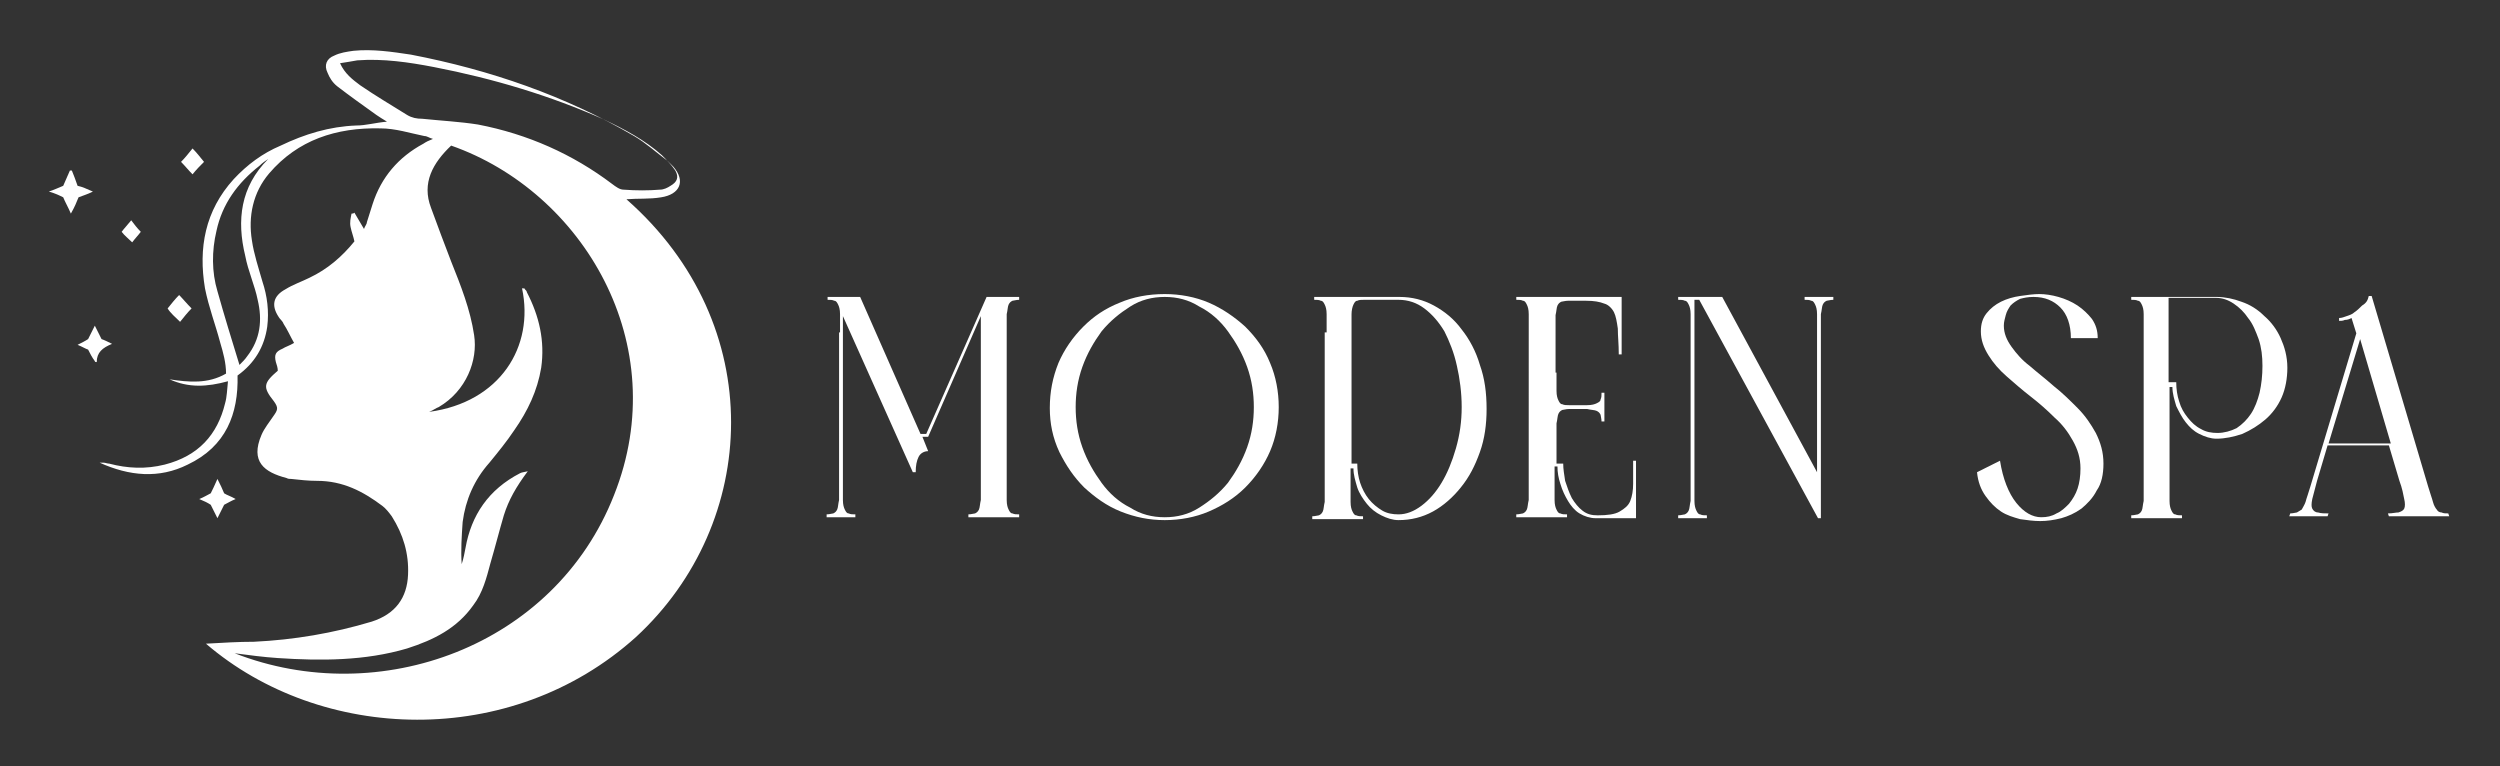 <?xml version="1.0" encoding="utf-8"?>
<!-- Generator: Adobe Illustrator 22.0.1, SVG Export Plug-In . SVG Version: 6.00 Build 0)  -->
<svg version="1.1" id="Layer_1" xmlns="http://www.w3.org/2000/svg" xmlns:xlink="http://www.w3.org/1999/xlink" x="0px" y="0px"
	 viewBox="0 0 261 80" style="enable-background:new 0 0 261 80;" xml:space="preserve">
<rect x="0" y="0" width="261" height="80" fill="#333333" stroke="none"/>
<style type="text/css">
	.st0{fill:#9A563A;}
	.st1{fill:#ECE7D9;}
	.st2{fill:url(#SVGID_1_);}
	.st3{fill:url(#SVGID_2_);}
	.st4{fill:url(#SVGID_3_);}
	.st5{fill:url(#SVGID_4_);}
	.st6{fill:#FFFFFF;}
	.st7{fill:#FFF5F0;}
	.st8{fill:url(#SVGID_5_);}
	.st9{fill:url(#SVGID_6_);}
	.st10{fill:url(#SVGID_7_);}
	.st11{fill:url(#SVGID_8_);}
	.st12{fill:url(#SVGID_9_);}
	.st13{fill:url(#SVGID_10_);}
	.st14{fill:url(#SVGID_11_);}
	.st15{fill:url(#SVGID_12_);}
	.st16{fill:url(#SVGID_13_);}
	.st17{fill:url(#SVGID_14_);}
	.st18{fill:url(#SVGID_15_);}
	.st19{fill:url(#SVGID_16_);}
	.st20{fill:url(#SVGID_17_);}
	.st21{fill:url(#SVGID_18_);}
	.st22{fill:url(#SVGID_19_);}
	.st23{fill:url(#SVGID_20_);}
	.st24{fill:url(#SVGID_21_);}
	.st25{fill:url(#SVGID_22_);}
</style>
<g>
	<path class="st6" d="M87.7,34.7c0-0.8,0-1.5,0-1.9c0-0.5-0.1-0.8-0.2-1c-0.1-0.2-0.2-0.4-0.4-0.4c-0.2-0.1-0.4-0.1-0.7-0.1v-0.3
		h3.4l6.3,14.3h0.6l6.3-14.3h3.4v0.3c-0.3,0-0.6,0.1-0.7,0.1c-0.2,0.1-0.3,0.2-0.4,0.4c-0.1,0.2-0.1,0.6-0.2,1c0,0.5,0,1.1,0,1.9
		v15.6c0,0.8,0,1.5,0,1.9c0,0.5,0.1,0.8,0.2,1c0.1,0.2,0.2,0.4,0.4,0.4c0.2,0.1,0.4,0.1,0.7,0.1v0.3h-5.3v-0.3
		c0.3,0,0.6-0.1,0.7-0.1c0.2-0.1,0.3-0.2,0.4-0.4c0.1-0.2,0.1-0.6,0.2-1c0-0.5,0-1.1,0-1.9V33l-5.5,12.6h-0.6l0.6,1.5
		c-0.4,0-0.8,0.2-1,0.6c-0.2,0.4-0.3,0.9-0.3,1.6h-0.3L88,33v17.3c0,0.8,0,1.5,0,1.9c0,0.5,0.1,0.8,0.2,1c0.1,0.2,0.2,0.4,0.4,0.4
		c0.2,0.1,0.4,0.1,0.7,0.1v0.3h-3v-0.3c0.3,0,0.6-0.1,0.7-0.1c0.2-0.1,0.3-0.2,0.4-0.4c0.1-0.2,0.1-0.6,0.2-1c0-0.5,0-1.1,0-1.9
		V34.7z"/>
	<path class="st6" d="M109.6,42.6c0-1.7,0.3-3.2,0.9-4.7c0.6-1.4,1.5-2.7,2.6-3.8c1.1-1.1,2.3-1.9,3.8-2.5c1.4-0.6,3-0.9,4.7-0.9
		c1.6,0,3.2,0.3,4.6,0.9c1.4,0.6,2.7,1.5,3.8,2.5c1.1,1.1,2,2.3,2.6,3.8c0.6,1.4,0.9,3,0.9,4.6c0,1.6-0.3,3.2-0.9,4.6
		c-0.6,1.4-1.5,2.7-2.6,3.8c-1.1,1.1-2.4,1.9-3.8,2.5c-1.4,0.6-3,0.9-4.6,0.9c-1.6,0-3.1-0.3-4.6-0.9c-1.5-0.6-2.7-1.5-3.8-2.5
		c-1.1-1.1-1.9-2.3-2.6-3.7C109.9,45.7,109.6,44.2,109.6,42.6z M112.3,42.5c0,1.4,0.2,2.8,0.7,4.2c0.5,1.4,1.2,2.6,2,3.7
		c0.8,1.1,1.8,2,3,2.6c1.1,0.7,2.3,1,3.6,1s2.5-0.3,3.6-1c1.1-0.7,2.1-1.5,3-2.6c0.8-1.1,1.5-2.3,2-3.7c0.5-1.4,0.7-2.8,0.7-4.2
		c0-1.4-0.2-2.8-0.7-4.2c-0.5-1.4-1.2-2.6-2-3.7c-0.8-1.1-1.8-2-3-2.6c-1.1-0.7-2.3-1-3.6-1s-2.5,0.3-3.6,1c-1.1,0.7-2.1,1.5-3,2.6
		c-0.8,1.1-1.5,2.3-2,3.7C112.5,39.7,112.3,41.1,112.3,42.5z"/>
	<path class="st6" d="M138.5,34.7c0-0.8,0-1.5,0-1.9c0-0.5-0.1-0.8-0.2-1c-0.1-0.2-0.2-0.4-0.4-0.4c-0.2-0.1-0.4-0.1-0.7-0.1v-0.3
		h8.9c1.3,0,2.5,0.3,3.6,0.9c1.1,0.6,2.1,1.4,2.9,2.5c0.8,1,1.5,2.3,1.9,3.7c0.5,1.4,0.7,2.9,0.7,4.6c0,1.6-0.2,3.1-0.7,4.5
		c-0.5,1.4-1.1,2.6-2,3.7c-0.8,1-1.8,1.9-2.9,2.5c-1.1,0.6-2.3,0.9-3.6,0.9c-0.6,0-1.2-0.2-1.8-0.5c-0.6-0.3-1.1-0.7-1.5-1.2
		c-0.4-0.5-0.8-1.1-1-1.7c-0.2-0.7-0.4-1.3-0.4-2h-0.3v1.6c0,0.8,0,1.5,0,1.9c0,0.5,0.1,0.8,0.2,1c0.1,0.2,0.2,0.4,0.4,0.4
		c0.2,0.1,0.4,0.1,0.7,0.1v0.3h-5.3v-0.3c0.3,0,0.6-0.1,0.7-0.1c0.2-0.1,0.3-0.2,0.4-0.4c0.1-0.2,0.1-0.6,0.2-1c0-0.5,0-1.1,0-1.9
		V34.7z M142.4,31.3c-0.3,0-0.5,0-0.7,0.1c-0.2,0-0.3,0.2-0.4,0.4c-0.1,0.2-0.2,0.6-0.2,1c0,0.5,0,1.1,0,1.9v13.7h0.6
		c0,0.7,0.1,1.4,0.3,2c0.2,0.6,0.5,1.2,0.9,1.7c0.4,0.5,0.9,0.9,1.4,1.2c0.5,0.3,1.1,0.4,1.7,0.4c0.8,0,1.6-0.3,2.4-0.9
		c0.8-0.6,1.5-1.4,2.1-2.4c0.6-1,1.1-2.2,1.5-3.6c0.4-1.4,0.6-2.8,0.6-4.3c0-1.5-0.2-3-0.5-4.3c-0.3-1.4-0.8-2.6-1.3-3.6
		c-0.6-1-1.3-1.8-2.1-2.4c-0.8-0.6-1.7-0.9-2.7-0.9H142.4z"/>
	<path class="st6" d="M162.5,38.9c0,0.8,0,1.5,0,1.9c0,0.5,0.1,0.8,0.2,1c0.1,0.2,0.2,0.4,0.4,0.4c0.2,0.1,0.4,0.1,0.7,0.1
		c0.8,0,1.5,0,1.9,0c0.5,0,0.8-0.1,1-0.2c0.2-0.1,0.4-0.2,0.4-0.4c0.1-0.2,0.1-0.4,0.1-0.7h0.3v3h-0.3c0-0.3-0.1-0.6-0.1-0.7
		c-0.1-0.2-0.2-0.3-0.4-0.4c-0.2-0.1-0.6-0.1-1-0.2c-0.5,0-1.1,0-1.9,0c-0.3,0-0.6,0.1-0.7,0.1c-0.2,0.1-0.3,0.2-0.4,0.4
		c-0.1,0.2-0.1,0.6-0.2,1c0,0.5,0,1.1,0,1.9v2.3h0.7c0,0.6,0.1,1.1,0.2,1.8c0.2,0.6,0.4,1.2,0.7,1.8c0.3,0.5,0.7,1,1.1,1.3
		c0.5,0.4,1,0.5,1.6,0.5c1,0,1.8-0.1,2.3-0.4c0.5-0.3,0.9-0.6,1.1-1.1c0.2-0.5,0.3-1.1,0.3-1.8c0-0.7,0-1.5,0-2.4h0.3v6h-4.2
		c-0.6,0-1.2-0.2-1.7-0.5c-0.5-0.3-0.9-0.8-1.2-1.3c-0.3-0.5-0.6-1.1-0.8-1.8c-0.2-0.6-0.3-1.2-0.3-1.8h-0.3v1.6c0,0.8,0,1.5,0,1.9
		c0,0.5,0.1,0.8,0.2,1c0.1,0.2,0.2,0.4,0.4,0.4c0.2,0.1,0.4,0.1,0.7,0.1v0.3h-5.3v-0.3c0.3,0,0.6-0.1,0.7-0.1
		c0.2-0.1,0.3-0.2,0.4-0.4c0.1-0.2,0.1-0.6,0.2-1c0-0.5,0-1.1,0-1.9V34.7c0-0.8,0-1.5,0-1.9c0-0.5-0.1-0.8-0.2-1
		c-0.1-0.2-0.2-0.4-0.4-0.4c-0.2-0.1-0.4-0.1-0.7-0.1v-0.3h11v6h-0.3c0-1.1-0.1-1.9-0.1-2.7c-0.1-0.7-0.2-1.3-0.4-1.7
		c-0.2-0.4-0.6-0.8-1-0.9c-0.5-0.2-1.1-0.3-1.9-0.3h-1.9c-0.3,0-0.6,0.1-0.7,0.1c-0.2,0.1-0.3,0.2-0.4,0.4c-0.1,0.2-0.1,0.6-0.2,1
		c0,0.5,0,1.1,0,1.9V38.9z"/>
	<path class="st6" d="M176.5,34.7c0-0.8,0-1.5,0-1.9c0-0.5-0.1-0.8-0.2-1c-0.1-0.2-0.2-0.4-0.4-0.4c-0.2-0.1-0.4-0.1-0.7-0.1v-0.3
		h4.6l9.9,18.3V34.7c0-0.8,0-1.5,0-1.9c0-0.5-0.1-0.8-0.2-1c-0.1-0.2-0.2-0.4-0.4-0.4c-0.2-0.1-0.4-0.1-0.7-0.1v-0.3h3v0.3
		c-0.3,0-0.6,0.1-0.7,0.1c-0.2,0.1-0.3,0.2-0.4,0.4c-0.1,0.2-0.1,0.6-0.2,1c0,0.5,0,1.1,0,1.9v19.4h-0.3l-12.4-22.8h-0.5v19.1
		c0,0.8,0,1.5,0,1.9c0,0.5,0.1,0.8,0.2,1c0.1,0.2,0.2,0.4,0.4,0.4c0.2,0.1,0.4,0.1,0.7,0.1v0.3h-3v-0.3c0.3,0,0.6-0.1,0.7-0.1
		c0.2-0.1,0.3-0.2,0.4-0.4c0.1-0.2,0.1-0.6,0.2-1c0-0.5,0-1.1,0-1.9V34.7z"/>
	<path class="st6" d="M216.2,35.3c0-1.4-0.4-2.5-1.1-3.2c-0.7-0.7-1.6-1.1-2.8-1.1c-0.6,0-1,0.1-1.4,0.2c-0.4,0.2-0.7,0.4-1,0.7
		c-0.2,0.3-0.4,0.6-0.5,1c-0.1,0.4-0.2,0.7-0.2,1.1c0,0.8,0.3,1.5,0.8,2.2c0.5,0.7,1.1,1.4,1.9,2c0.8,0.7,1.6,1.3,2.5,2.1
		c0.9,0.7,1.7,1.5,2.5,2.3c0.8,0.8,1.4,1.7,1.9,2.6c0.5,1,0.8,2,0.8,3.2c0,1.1-0.2,2.1-0.7,2.8c-0.4,0.8-1,1.4-1.6,1.9
		c-0.7,0.5-1.4,0.8-2.1,1c-0.8,0.2-1.5,0.3-2.2,0.3c-0.7,0-1.4-0.1-2.1-0.2c-0.7-0.2-1.4-0.4-2-0.8c-0.6-0.4-1.1-0.9-1.6-1.6
		c-0.5-0.7-0.8-1.5-0.9-2.5l2.4-1.2c0.3,1.9,0.9,3.4,1.7,4.4c0.8,1,1.7,1.5,2.6,1.5c0.6,0,1.1-0.1,1.6-0.4c0.5-0.2,0.9-0.6,1.3-1
		c0.4-0.5,0.7-1,0.9-1.6c0.2-0.6,0.3-1.3,0.3-2.1c0-1.1-0.3-2-0.8-2.9c-0.5-0.9-1.1-1.7-1.9-2.4c-0.8-0.8-1.6-1.5-2.5-2.2
		c-0.9-0.7-1.7-1.4-2.5-2.1c-0.8-0.7-1.4-1.4-1.9-2.2c-0.5-0.8-0.8-1.6-0.8-2.5c0-0.8,0.2-1.4,0.6-1.9c0.4-0.5,0.9-0.9,1.5-1.2
		c0.6-0.3,1.3-0.5,2-0.6c0.7-0.1,1.4-0.2,2-0.2c0.6,0,1.3,0.1,2,0.3c0.7,0.2,1.4,0.5,2,0.9c0.6,0.4,1.1,0.9,1.5,1.4
		c0.4,0.6,0.6,1.2,0.6,2H216.2z"/>
	<path class="st6" d="M223.8,50.3V34.7c0-0.8,0-1.5,0-1.9c0-0.5-0.1-0.8-0.2-1c-0.1-0.2-0.2-0.4-0.4-0.4c-0.2-0.1-0.4-0.1-0.7-0.1
		v-0.3h8.9c0.9,0,1.8,0.2,2.6,0.5c0.9,0.3,1.7,0.8,2.4,1.5c0.7,0.6,1.3,1.4,1.7,2.3c0.4,0.9,0.7,1.9,0.7,3.1c0,1.1-0.2,2.2-0.6,3.1
		c-0.4,0.9-1,1.7-1.7,2.3c-0.7,0.6-1.5,1.1-2.4,1.5c-0.9,0.3-1.8,0.5-2.7,0.5c-0.6,0-1.2-0.2-1.8-0.5c-0.6-0.3-1-0.7-1.4-1.2
		c-0.4-0.5-0.7-1.1-1-1.7c-0.2-0.7-0.4-1.3-0.4-2h-0.3v10c0,0.8,0,1.5,0,1.9c0,0.5,0.1,0.8,0.2,1c0.1,0.2,0.2,0.4,0.4,0.4
		c0.2,0.1,0.4,0.1,0.7,0.1v0.3h-5.3v-0.3c0.3,0,0.6-0.1,0.7-0.1c0.2-0.1,0.3-0.2,0.4-0.4c0.1-0.2,0.1-0.6,0.2-1
		C223.8,51.8,223.8,51.1,223.8,50.3z M226.5,39.9h0.7c0,0.7,0.1,1.4,0.3,2c0.2,0.7,0.5,1.2,0.9,1.7c0.4,0.5,0.8,0.9,1.4,1.2
		c0.5,0.3,1.1,0.4,1.7,0.4c0.7,0,1.4-0.2,2-0.5c0.6-0.4,1.1-0.9,1.5-1.5c0.4-0.6,0.7-1.4,0.9-2.2c0.2-0.9,0.3-1.8,0.3-2.8
		s-0.1-1.9-0.4-2.8c-0.3-0.8-0.6-1.6-1.1-2.2c-0.4-0.6-0.9-1.1-1.5-1.5c-0.6-0.4-1.2-0.6-1.8-0.6h-5V39.9z"/>
	<path class="st6" d="M247.3,30.9h0.3l5.9,19.9c0.2,0.7,0.4,1.2,0.5,1.6c0.1,0.4,0.3,0.7,0.4,0.8c0.1,0.2,0.3,0.3,0.5,0.3
		c0.2,0.1,0.4,0.1,0.7,0.1l0.1,0.3h-6.3l-0.1-0.3c0.5,0,0.8-0.1,1.1-0.1c0.3-0.1,0.5-0.2,0.6-0.4c0.1-0.2,0.1-0.6,0-1
		c-0.1-0.5-0.2-1.1-0.5-1.9l-1.1-3.7H243l-1.1,3.7c-0.2,0.8-0.4,1.5-0.5,1.9c-0.1,0.5-0.1,0.8,0,1c0.1,0.2,0.3,0.4,0.6,0.4
		c0.3,0.1,0.7,0.1,1.1,0.1l-0.1,0.3h-4l0.1-0.3c0.3,0,0.6-0.1,0.7-0.1c0.2-0.1,0.3-0.2,0.5-0.3c0.1-0.2,0.3-0.5,0.4-0.8
		c0.1-0.4,0.3-0.9,0.5-1.6l4.8-16l-0.5-1.6c-0.2,0.1-0.4,0.2-0.7,0.2c-0.2,0.1-0.4,0.1-0.6,0.1v-0.3c0.3,0,0.5-0.1,0.8-0.2
		c0.3-0.1,0.6-0.2,0.8-0.4c0.3-0.2,0.5-0.4,0.8-0.7C247.1,31.6,247.2,31.3,247.3,30.9z M243.1,46.3h6.5l-3.2-10.9L243.1,46.3z"/>
</g>
<g>
	<g>
		<path class="st6" d="M21.5,67.2c1.8-0.1,3.4-0.2,5-0.2c4.2-0.2,8.3-0.9,12.3-2.1c2.5-0.8,3.7-2.5,3.8-4.9c0.1-2.2-0.5-4.2-1.7-6.1
			c-0.3-0.4-0.6-0.8-1-1.1c-2-1.5-4.1-2.6-6.8-2.6c-0.9,0-1.8-0.1-2.7-0.2c-0.2,0-0.3,0-0.5-0.1c-2.3-0.6-3.8-1.7-2.6-4.5
			c0.3-0.7,0.8-1.3,1.2-1.9c0.5-0.7,0.6-0.9,0.1-1.6c-1.2-1.5-1.1-1.9,0.4-3.2c0-0.3-0.1-0.6-0.2-0.9c-0.2-0.8,0-1.1,0.7-1.4
			c0.3-0.2,0.7-0.3,1.2-0.6c-0.4-0.7-0.7-1.4-1.1-2c-0.1-0.3-0.4-0.5-0.5-0.7c-0.8-1.2-0.6-2.2,0.7-2.9c0.8-0.5,1.7-0.8,2.5-1.2
			c1.9-0.9,3.4-2.2,4.7-3.8c-0.1-0.5-0.3-1-0.4-1.5c-0.1-0.5,0-0.9,0.1-1.4c0.1,0,0.2,0,0.3-0.1c0.3,0.5,0.6,1,1,1.7
			c0.1-0.3,0.3-0.5,0.3-0.7c0.2-0.6,0.4-1.3,0.6-1.9c0.9-2.8,2.7-4.9,5.3-6.3c0.3-0.2,0.5-0.3,1-0.5c-0.4-0.1-0.6-0.3-0.9-0.3
			c-1.5-0.3-3-0.8-4.6-0.8c-4.6-0.1-8.6,1.2-11.6,4.7c-1.7,2-2.2,4.5-1.8,7c0.2,1.4,0.7,2.9,1.1,4.3c0.5,1.5,0.7,3.1,0.5,4.7
			c-0.3,2.1-1.3,3.8-3.1,5.1c0.1,4-1.2,7.4-5.2,9.3c-3,1.5-6.1,1.2-9.2-0.2c0.1,0,0.3,0,0.4,0c0.2,0,0.4,0.1,0.6,0.1
			c1.9,0.5,3.8,0.6,5.8,0.1c3.5-0.9,5.5-3.1,6.3-6.4c0.2-0.7,0.2-1.4,0.3-2.3c-2.2,0.6-4.1,0.7-6.1-0.2c2,0.3,4,0.5,5.9-0.6
			c0-1.1-0.3-2.2-0.6-3.2c-0.5-1.9-1.2-3.7-1.6-5.7c-0.7-4.2,0-8.1,3-11.4c1.4-1.5,3-2.7,4.9-3.5c2.5-1.2,5.1-2,7.9-2.1
			c1,0,2-0.3,3.2-0.4c-0.5-0.3-0.8-0.5-1.1-0.7c-1.4-1-2.8-2-4.1-3c-0.5-0.4-0.8-0.9-1-1.4c-0.4-0.8-0.1-1.5,0.7-1.8
			c0.6-0.3,1.3-0.4,2-0.5c2-0.2,4,0.1,6,0.4c8.3,1.6,16.1,4.3,23.3,8.5c1.2,0.7,2.3,1.7,3.5,2.6c0.2,0.2,0.4,0.4,0.6,0.6
			c1.3,1.5,0.7,2.9-1.3,3.2c-1.2,0.2-2.4,0.1-3.6,0.2c14.9,13.1,13.9,33.8,1,45.7C53.3,78.3,33.5,77.5,21.5,67.2z M54.5,30.1
			c0.2,0,0.3,0,0.3,0.1c0.1,0.1,0.2,0.2,0.2,0.3c1.3,2.5,1.9,5.1,1.5,7.9c-0.4,2.4-1.4,4.5-2.8,6.5c-0.8,1.2-1.7,2.3-2.6,3.4
			c-1.6,1.8-2.5,3.9-2.8,6.2c-0.1,1.5-0.2,2.9-0.1,4.4c0.2-0.6,0.3-1.2,0.4-1.7c0.6-3.4,2.4-6.1,5.7-7.8c0.2-0.1,0.4-0.1,0.8-0.2
			c-1.2,1.6-2,3-2.5,4.6c-0.5,1.7-0.9,3.3-1.4,5c-0.4,1.5-0.8,3.1-1.8,4.4c-1.7,2.4-4.1,3.6-6.9,4.5c-4.4,1.3-9,1.3-13.5,1
			c-1.5-0.1-3-0.3-4.5-0.5c15.1,5.9,33.4-0.7,39.6-16.5c6.3-15.8-3.3-31.7-17-36.5C45.2,17,44,19.1,45,21.7c0.7,1.9,1.4,3.8,2.1,5.6
			c1,2.5,2,5,2.4,7.7c0.4,2.6-0.8,5.8-3.7,7.5c-0.3,0.1-0.5,0.3-1,0.5C52.2,42,55.8,36.2,54.5,30.1z M35.5,6.6
			c0.5,1.1,1.3,1.7,2.1,2.3c1.6,1.1,3.3,2.1,4.9,3.1c0.5,0.3,1,0.4,1.6,0.4c1.9,0.2,3.9,0.3,5.8,0.6c5.2,1,9.9,3.1,14,6.2
			c0.4,0.3,0.8,0.6,1.2,0.6c1.3,0.1,2.6,0.1,3.8,0c0.4,0,0.8-0.2,1.1-0.4c0.7-0.4,0.9-0.9,0.5-1.6c-0.4-0.6-0.9-1.1-1.4-1.6
			c-1.8-1.6-3.9-2.7-6-3.7C57.5,10,51.5,8.2,45.3,7c-2.6-0.5-5.3-0.9-8-0.7C36.7,6.4,36.2,6.5,35.5,6.6z M28,16.6
			c-0.3,0.2-0.6,0.4-0.9,0.7c-2.3,1.8-3.9,4-4.5,6.8c-0.5,2.1-0.5,4.3,0.1,6.3c0.7,2.5,1.5,5.1,2.3,7.7c0.3-0.3,0.6-0.6,0.8-0.9
			c1.4-1.8,1.6-3.8,1.1-5.9c-0.3-1.5-1-3-1.3-4.6C24.7,23,25.1,19.5,28,16.6z"/>
		<path class="st6" d="M7.5,17.8c0.2,0.5,0.4,1,0.6,1.6C8.6,19.5,9,19.7,9.7,20c-0.6,0.3-1,0.4-1.5,0.6c-0.2,0.5-0.4,1-0.8,1.7
			c-0.3-0.7-0.6-1.2-0.8-1.7c-0.4-0.2-0.8-0.4-1.5-0.6c0.6-0.2,1-0.4,1.5-0.6c0.2-0.5,0.5-1.1,0.7-1.6C7.4,17.8,7.4,17.8,7.5,17.8z"
			/>
		<path class="st6" d="M20.8,52.1c0.5-0.2,0.8-0.4,1.2-0.6c0.2-0.4,0.4-0.8,0.7-1.5c0.3,0.6,0.5,1,0.7,1.5c0.3,0.2,0.7,0.3,1.2,0.6
			c-0.5,0.2-0.8,0.4-1.2,0.6c-0.2,0.4-0.4,0.8-0.7,1.4c-0.3-0.6-0.5-1-0.7-1.4C21.7,52.5,21.3,52.3,20.8,52.1z"/>
		<path class="st6" d="M9.2,36.5c-0.3-0.1-0.6-0.3-1.1-0.5c0.4-0.2,0.8-0.4,1.1-0.6c0.2-0.4,0.4-0.8,0.7-1.4c0.3,0.6,0.5,1,0.7,1.4
			c0.3,0.1,0.7,0.3,1.1,0.5c-1,0.4-1.6,0.9-1.6,1.9c-0.1,0-0.2,0-0.2-0.1C9.6,37.3,9.4,36.9,9.2,36.5z"/>
		<path class="st6" d="M17.5,32.2c0.4-0.5,0.8-1,1.2-1.4c0.4,0.4,0.8,0.9,1.3,1.4c-0.4,0.4-0.8,0.9-1.2,1.4
			C18.3,33.1,17.8,32.7,17.5,32.2z"/>
		<path class="st6" d="M20.1,18.2c-0.4-0.4-0.8-0.9-1.2-1.3c0.4-0.4,0.8-0.9,1.2-1.4c0.4,0.4,0.8,0.9,1.2,1.4
			C20.9,17.3,20.5,17.7,20.1,18.2z"/>
		<path class="st6" d="M12.7,24.2c0.3-0.4,0.6-0.7,1-1.2c0.3,0.4,0.6,0.8,1,1.2c-0.3,0.4-0.6,0.7-0.9,1.1
			C13.4,24.9,13,24.6,12.7,24.2z"/>
	</g>
</g>
</svg>
